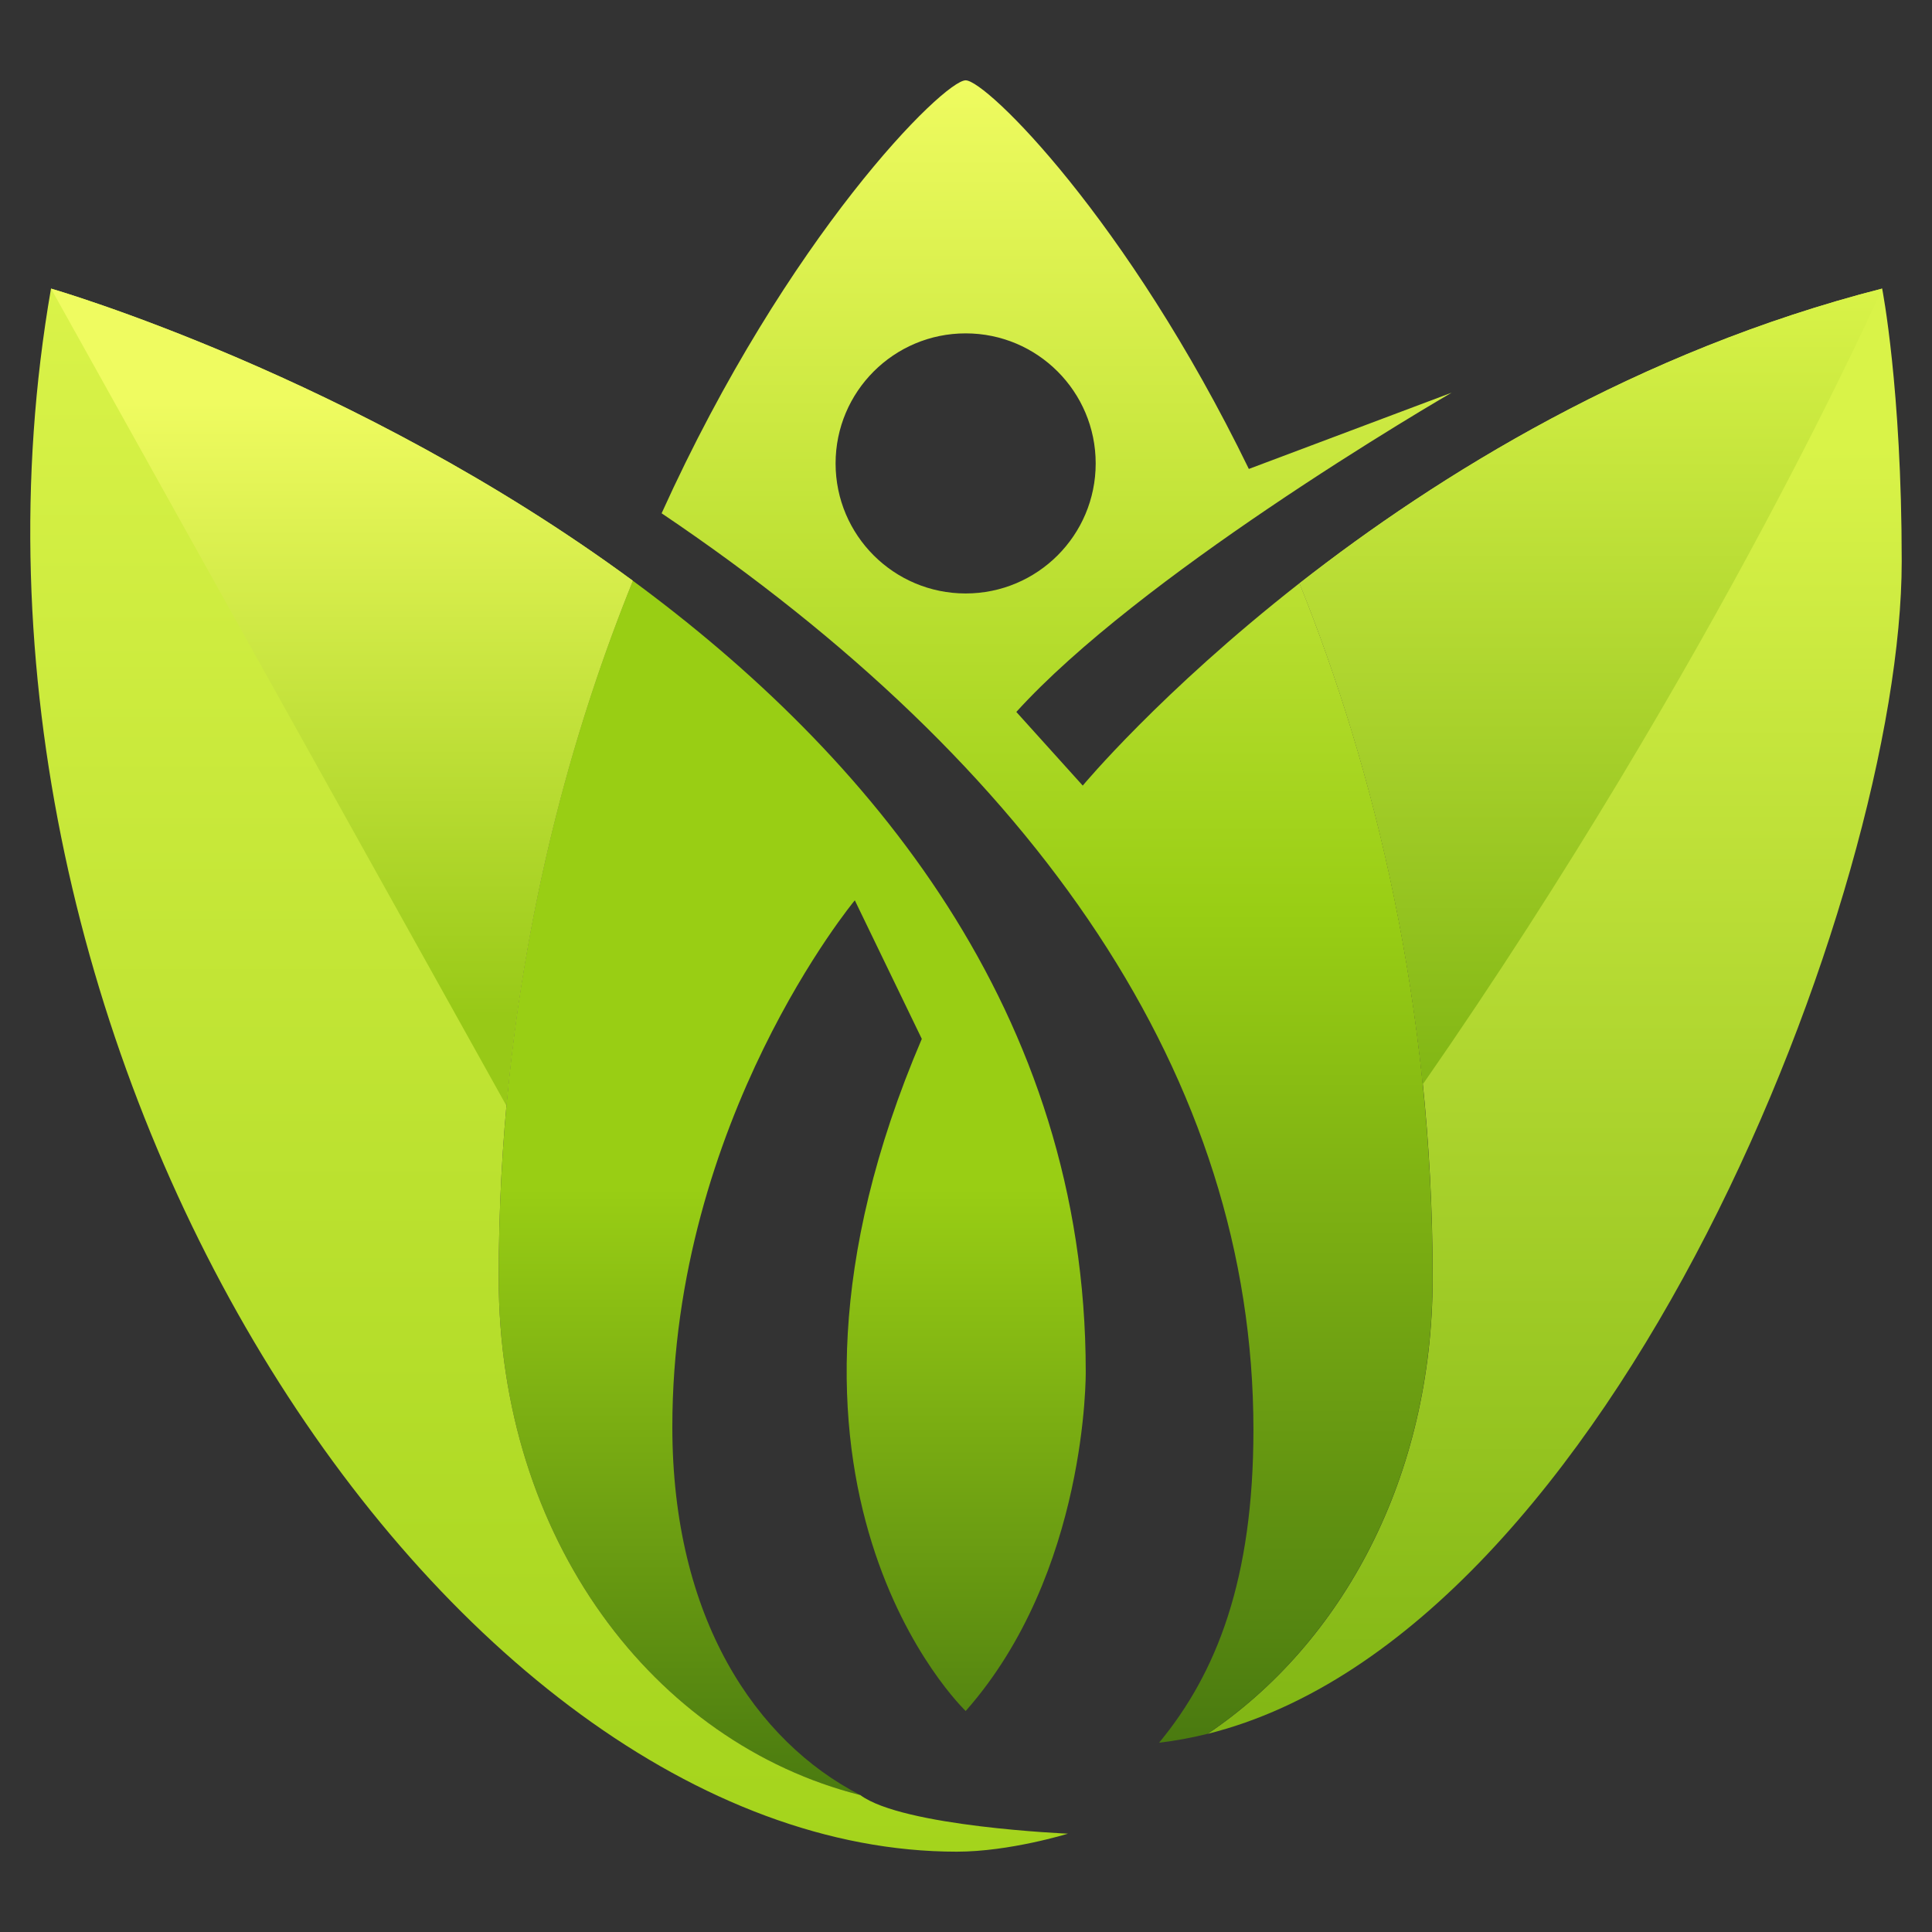 <?xml version="1.0" encoding="UTF-8"?>
<svg id="Layer_1" data-name="Layer 1" xmlns="http://www.w3.org/2000/svg" xmlns:xlink="http://www.w3.org/1999/xlink" viewBox="0 0 400 400">
  <rect x="0" y="0" width="400" height="400" fill="#333333" stroke="none"/>
  <defs>
    <style>
      .cls-1 {
        fill: url(#linear-gradient);
      }

      .cls-2 {
        fill: url(#linear-gradient-3);
      }

      .cls-3 {
        fill: url(#linear-gradient-4);
      }

      .cls-4 {
        fill: url(#linear-gradient-5);
      }

      .cls-5 {
        fill: url(#linear-gradient-2);
      }

      .cls-5, .cls-6 {
        isolation: isolate;
      }

      .cls-6 {
        fill: url(#linear-gradient-6);
      }
    </style>
    <linearGradient id="linear-gradient" x1="164.02" y1="371.65" x2="164.02" y2="120.23" gradientUnits="userSpaceOnUse">
      <stop offset="0" stop-color="#4a7a10"/>
      <stop offset=".5" stop-color="#99ce14"/>
    </linearGradient>
    <linearGradient id="linear-gradient-2" x1="113.69" y1="383.37" x2="113.69" y2="59.75" gradientUnits="userSpaceOnUse">
      <stop offset="0" stop-color="#a4d41c"/>
      <stop offset="1" stop-color="#daf349"/>
    </linearGradient>
    <linearGradient id="linear-gradient-3" x1="321.88" y1="358.98" x2="321.88" y2="59.75" gradientUnits="userSpaceOnUse">
      <stop offset="0" stop-color="#81b614"/>
      <stop offset=".89" stop-color="#d9f348"/>
    </linearGradient>
    <linearGradient id="linear-gradient-4" x1="329.38" y1="224.48" x2="329.38" y2="59.75" gradientUnits="userSpaceOnUse">
      <stop offset="0" stop-color="#81b614"/>
      <stop offset="1" stop-color="#d9f348"/>
    </linearGradient>
    <linearGradient id="linear-gradient-5" x1="218.77" y1="360.82" x2="218.77" y2="16.63" gradientUnits="userSpaceOnUse">
      <stop offset="0" stop-color="#4a7a10"/>
      <stop offset=".5" stop-color="#99ce14"/>
      <stop offset="1" stop-color="#effb60"/>
    </linearGradient>
    <linearGradient id="linear-gradient-6" x1="70.79" y1="228.91" x2="70.79" y2="59.75" gradientUnits="userSpaceOnUse">
      <stop offset=".11" stop-color="#98c917"/>
      <stop offset=".86" stop-color="#effb60"/>
    </linearGradient>
  </defs>
  <path class="cls-1" d="m199.94,354.25s-48.78-46.39-9.09-139.16l-13.87-28.69s-37.78,45.43-37.78,109.03c0,39.65,17.34,65.13,38.92,76.22-42.89-10.83-74.87-53.16-74.87-107.08,0-56.94,12.1-105.6,27.76-144.34,48.76,35.89,93.78,89.21,93.78,163.74,0,0,.49,41.59-24.86,70.28Z"/>
  <path class="cls-5" d="m221.11,379.64s-12.05,3.73-23.02,3.73C92.16,383.37-16.89,217.29,10.56,59.75c0,0,62.83,18.08,120.45,60.48-15.66,38.74-27.76,87.41-27.76,144.34,0,53.92,31.98,96.24,74.87,107.08h0c8.8,6.56,42.99,7.99,42.99,7.99Z"/>
  <path class="cls-2" d="m393.73,116.24c0,68.36-59.77,221.83-143.71,242.74,27.93-18.79,46.6-53.21,46.6-94.41,0-56.68-11.99-105.16-27.55-143.82,28.66-22.43,69.94-48.05,120.61-61,0,0,4.05,20.5,4.05,56.49Z"/>
  <path class="cls-3" d="m389.68,59.75s-33.93,76.68-95.09,164.73c-4.05-39.71-13.77-74.52-25.52-103.73,28.66-22.43,69.94-48.05,120.61-61Z"/>
  <path class="cls-4" d="m224.19,162.67l-13.77-15.27c12.68-13.99,33.56-29.55,52.03-42.05,20.54-13.91,38.1-24.05,38.1-24.05l-41.99,15.79c-25.2-51.79-54.37-80.46-58.63-80.46-4.51,0-36.88,32.07-62.95,89.64,77.5,52.22,122.53,116.8,122.53,189.74,0,31.03-7.63,50.39-19.53,64.8,3.38-.4,6.72-1.01,10.02-1.84,0,0,0,0,0,0,27.93-18.79,46.6-53.21,46.6-94.41,0-56.68-11.99-105.16-27.55-143.82-28.83,22.57-44.88,41.91-44.88,41.91Zm-51.19-66.72c0-14.87,12.06-26.93,26.93-26.93s26.92,12.06,26.92,26.93-12.05,26.92-26.92,26.92-26.93-12.05-26.93-26.92Z"/>
  <path class="cls-6" d="m131.01,120.23c-11.98,29.65-21.89,65.1-25.88,105.63l-.29,3.05L10.56,59.75s62.83,18.08,120.45,60.48Z"/>
</svg>